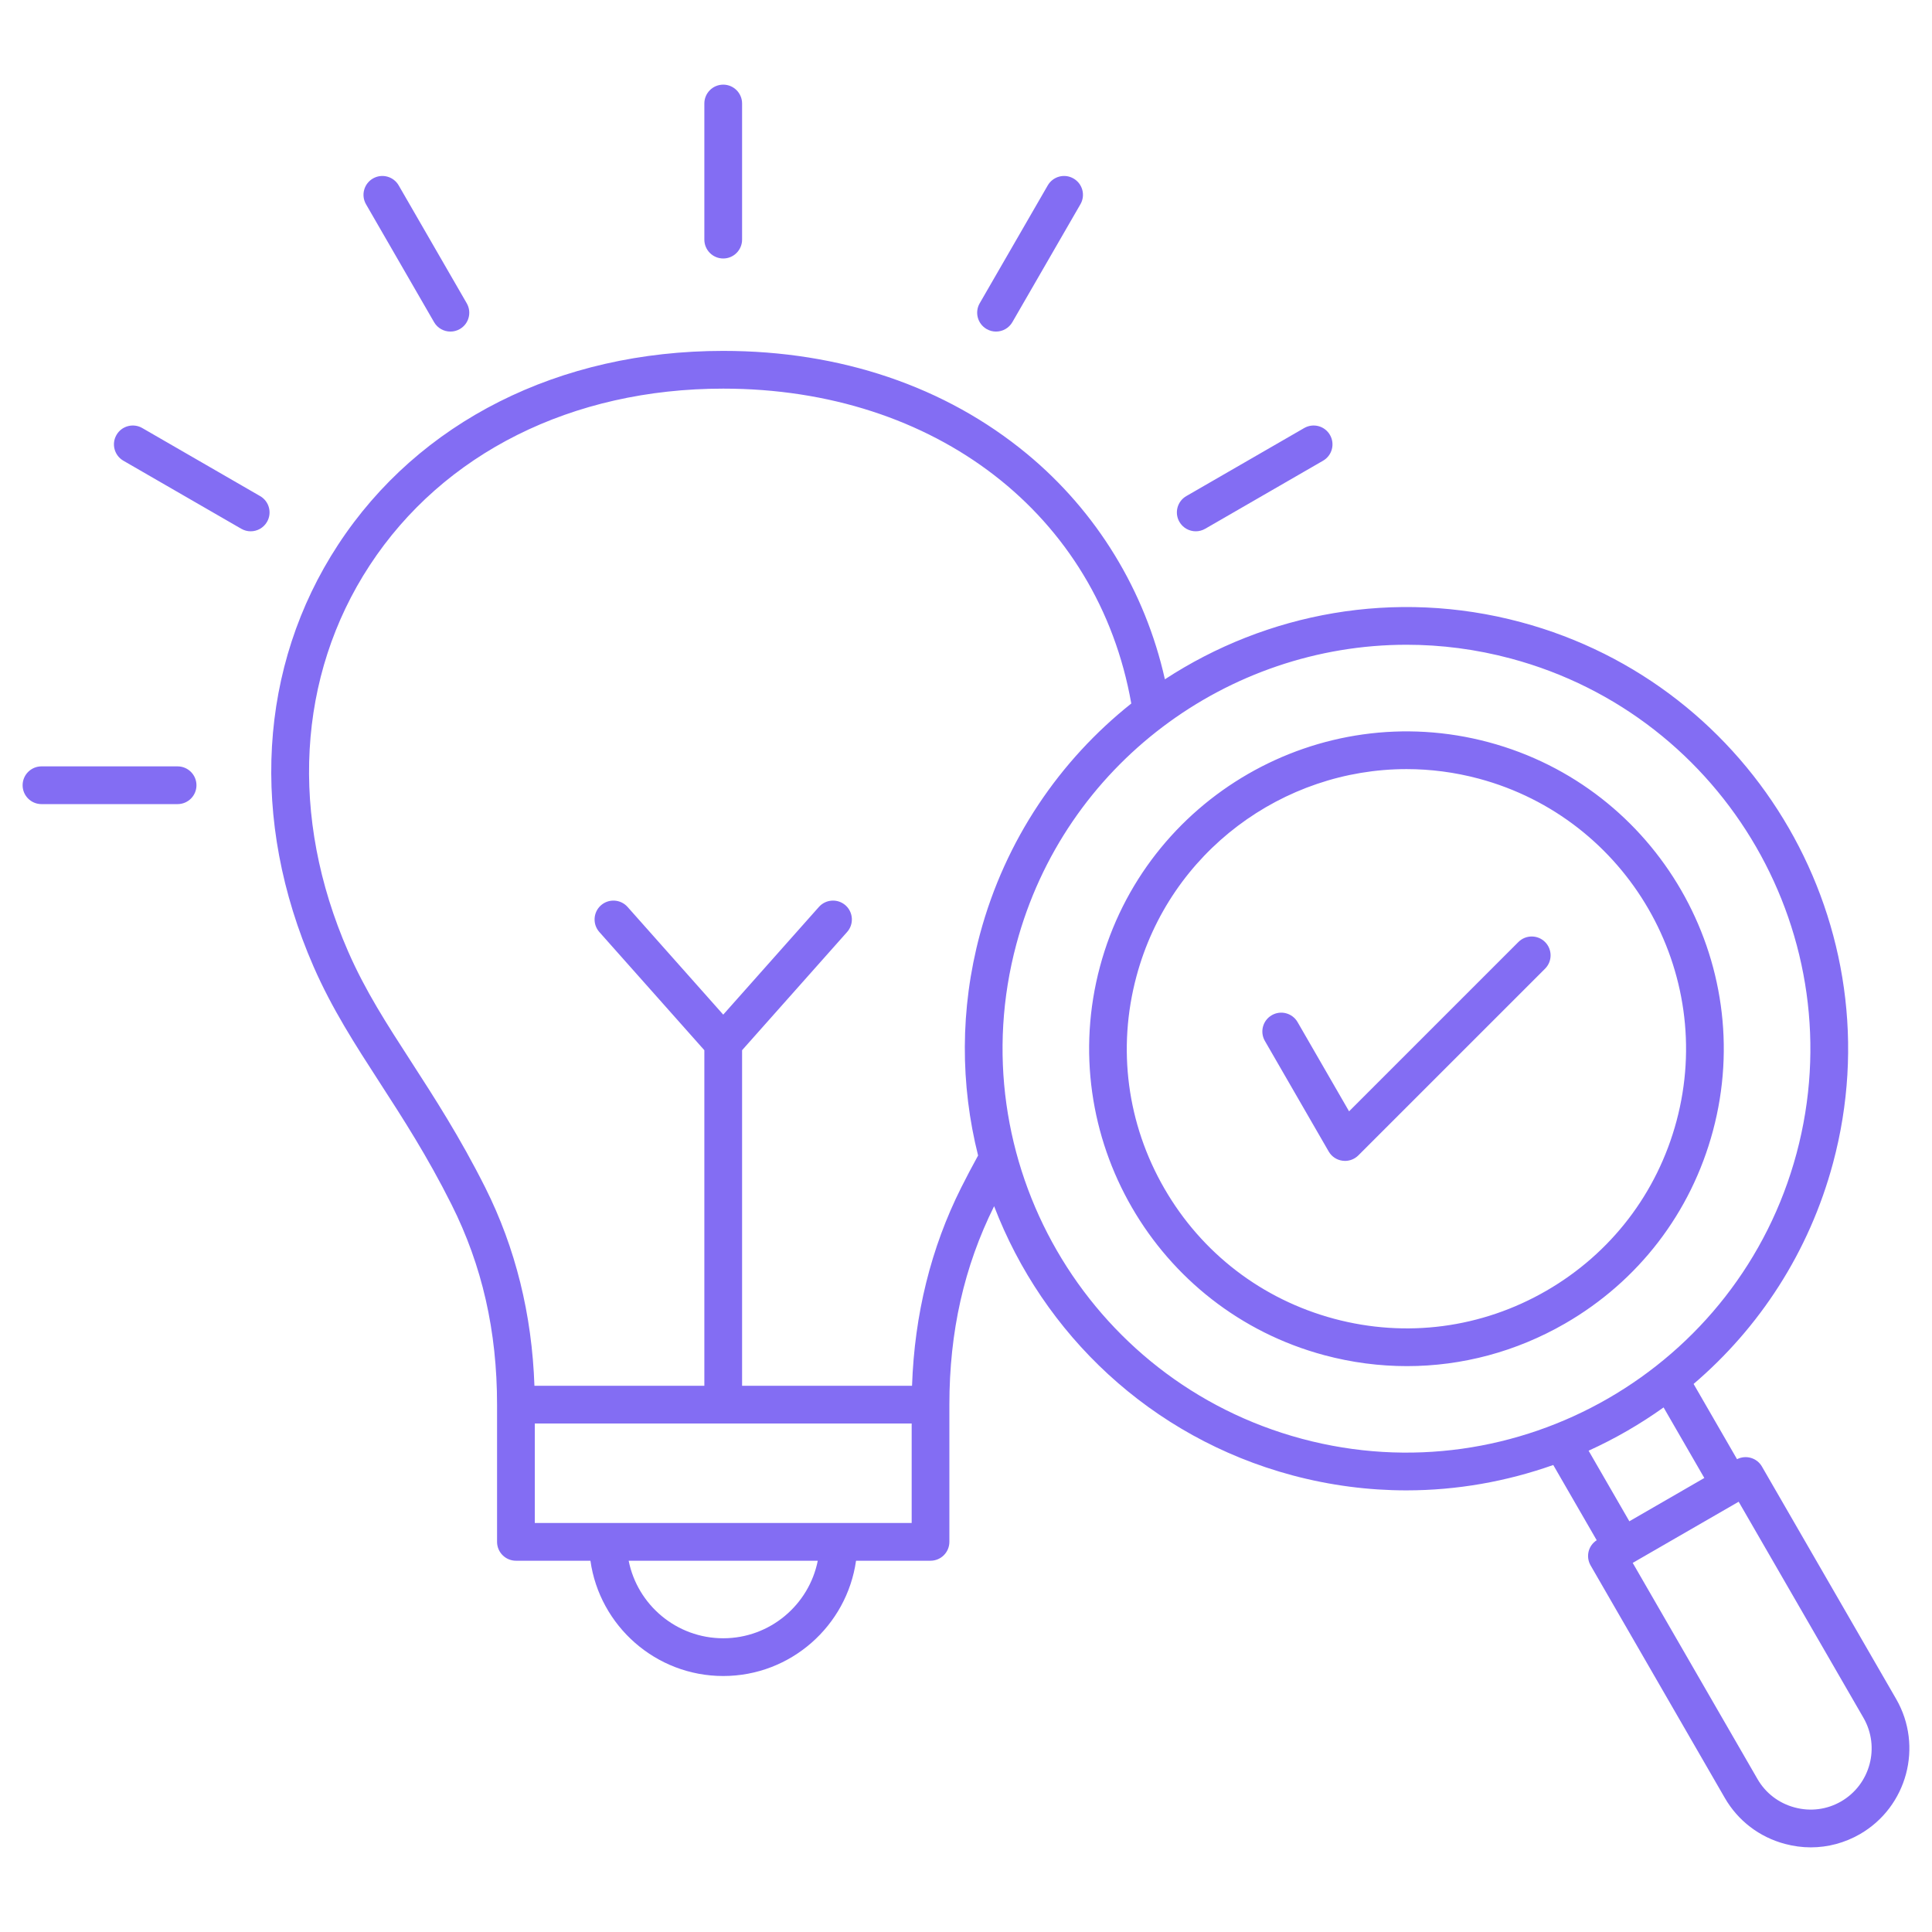 <svg width="58" height="58" viewBox="0 0 58 58" fill="none" xmlns="http://www.w3.org/2000/svg">
<path d="M10.988 6.132C10.832 5.862 10.925 5.515 11.195 5.359C11.466 5.202 11.813 5.295 11.969 5.566L14.012 9.105C14.168 9.376 14.076 9.722 13.805 9.878C13.716 9.93 13.618 9.954 13.522 9.954C13.326 9.954 13.136 9.853 13.031 9.671L10.988 6.132ZM5.331 23.007H1.246C0.933 23.007 0.679 23.261 0.679 23.574C0.679 23.887 0.933 24.14 1.246 24.14H5.331C5.644 24.14 5.898 23.887 5.898 23.574C5.898 23.261 5.644 23.007 5.331 23.007ZM35.898 15.95C35.994 15.95 36.091 15.925 36.181 15.874L39.719 13.831C39.99 13.675 40.083 13.328 39.926 13.057C39.77 12.786 39.424 12.694 39.153 12.85L35.614 14.893C35.343 15.049 35.25 15.396 35.407 15.667C35.512 15.848 35.702 15.95 35.898 15.95ZM29.619 9.878C29.708 9.93 29.805 9.954 29.901 9.954C30.097 9.954 30.287 9.853 30.392 9.671L32.435 6.132C32.592 5.862 32.499 5.515 32.228 5.359C31.957 5.202 31.611 5.295 31.454 5.566L29.411 9.105C29.255 9.376 29.348 9.722 29.619 9.878ZM21.712 7.76C22.024 7.76 22.278 7.506 22.278 7.193V3.107C22.278 2.795 22.024 2.541 21.712 2.541C21.399 2.541 21.145 2.795 21.145 3.107V7.193C21.145 7.506 21.399 7.76 21.712 7.76ZM7.809 14.893L4.271 12.85C4 12.694 3.653 12.786 3.497 13.057C3.34 13.328 3.433 13.674 3.704 13.831L7.243 15.874C7.332 15.925 7.429 15.95 7.525 15.95C7.721 15.95 7.912 15.848 8.016 15.667C8.173 15.396 8.08 15.049 7.809 14.893ZM55.837 55.062C55.382 55.324 54.875 55.459 54.362 55.459C54.102 55.459 53.842 55.424 53.584 55.355C52.816 55.15 52.175 54.659 51.78 53.975L47.751 46.995C47.676 46.865 47.655 46.711 47.694 46.566C47.73 46.43 47.817 46.315 47.934 46.239L46.63 43.98C45.231 44.475 43.742 44.742 42.22 44.742C41.088 44.742 39.937 44.595 38.792 44.289C34.533 43.147 31.313 40.044 29.844 36.211C28.941 38.03 28.501 39.979 28.501 42.169V46.287C28.501 46.6 28.248 46.854 27.935 46.854H25.699C25.422 48.807 23.74 50.315 21.712 50.315C19.683 50.315 18.001 48.807 17.725 46.854H15.489C15.176 46.854 14.922 46.6 14.922 46.287V42.169C14.922 39.959 14.475 37.995 13.556 36.162C12.823 34.701 12.098 33.58 11.397 32.496C10.661 31.357 9.965 30.282 9.411 29.012C7.492 24.616 7.761 20.002 10.149 16.355C12.57 12.656 16.785 10.534 21.712 10.534C25.229 10.534 28.381 11.602 30.826 13.622C32.928 15.359 34.377 17.739 34.971 20.393C38.02 18.401 41.869 17.662 45.655 18.677C52.716 20.569 56.922 27.853 55.029 34.914C54.31 37.597 52.811 39.866 50.843 41.547L52.147 43.806C52.414 43.671 52.743 43.764 52.894 44.026L56.924 51.005C57.742 52.423 57.255 54.243 55.837 55.062ZM24.55 46.854H18.873C19.137 48.18 20.309 49.182 21.712 49.182C23.114 49.182 24.286 48.18 24.55 46.854H24.55ZM27.369 45.721V42.735H16.055V45.721H27.369ZM29.363 34.689C28.832 32.575 28.814 30.302 29.417 28.051C30.18 25.207 31.817 22.826 33.962 21.12C32.962 15.453 28.082 11.667 21.712 11.667C17.174 11.667 13.305 13.602 11.097 16.975C8.922 20.297 8.686 24.519 10.449 28.559C10.966 29.744 11.607 30.734 12.348 31.88C13.032 32.939 13.808 34.138 14.569 35.654C15.475 37.462 15.97 39.46 16.044 41.602H21.145V31.528L17.992 27.979C17.785 27.745 17.806 27.387 18.04 27.179C18.274 26.972 18.632 26.993 18.84 27.227L21.712 30.46L24.584 27.227C24.792 26.993 25.15 26.972 25.384 27.179C25.617 27.387 25.639 27.745 25.431 27.979L22.278 31.528V41.602H27.38C27.454 39.46 27.948 37.462 28.855 35.654C29.018 35.33 29.185 35.012 29.363 34.689V34.689ZM53.935 34.621C55.665 28.163 51.819 21.502 45.362 19.771C44.315 19.49 43.262 19.356 42.226 19.356C36.873 19.356 31.962 22.933 30.512 28.344C28.781 34.802 32.627 41.464 39.085 43.194C45.544 44.925 52.205 41.079 53.935 34.621ZM47.691 43.551L48.914 45.67L51.165 44.37L49.942 42.252C49.235 42.757 48.481 43.192 47.691 43.551ZM55.943 51.571L52.196 45.083L49.015 46.919L52.761 53.408C53.005 53.831 53.401 54.134 53.877 54.261C54.353 54.389 54.847 54.325 55.27 54.081C56.147 53.574 56.449 52.449 55.943 51.571ZM51.424 33.948C50.766 36.406 49.189 38.46 46.986 39.732C45.518 40.579 43.889 41.012 42.239 41.012C41.411 41.012 40.579 40.904 39.758 40.684C34.684 39.324 31.663 34.091 33.022 29.017C34.382 23.944 39.616 20.923 44.689 22.282C49.762 23.641 52.783 28.875 51.424 33.948L51.424 33.948ZM44.396 23.376C43.671 23.182 42.942 23.089 42.225 23.089C38.52 23.089 35.12 25.565 34.117 29.311C33.536 31.476 33.834 33.738 34.955 35.679C36.076 37.621 37.886 39.009 40.051 39.59C42.216 40.17 44.478 39.872 46.42 38.751C48.361 37.63 49.75 35.82 50.33 33.655C51.528 29.185 48.865 24.574 44.396 23.376V23.376ZM45.583 28.28L40.5 33.363L38.954 30.684C38.797 30.413 38.451 30.32 38.18 30.477C37.909 30.633 37.816 30.979 37.973 31.25L39.888 34.568C39.976 34.721 40.13 34.824 40.305 34.846C40.33 34.85 40.354 34.851 40.379 34.851C40.528 34.851 40.672 34.792 40.779 34.685L46.384 29.081C46.605 28.86 46.605 28.501 46.384 28.28C46.163 28.059 45.804 28.059 45.583 28.28Z" fill="#836DF3"/>
</svg>
